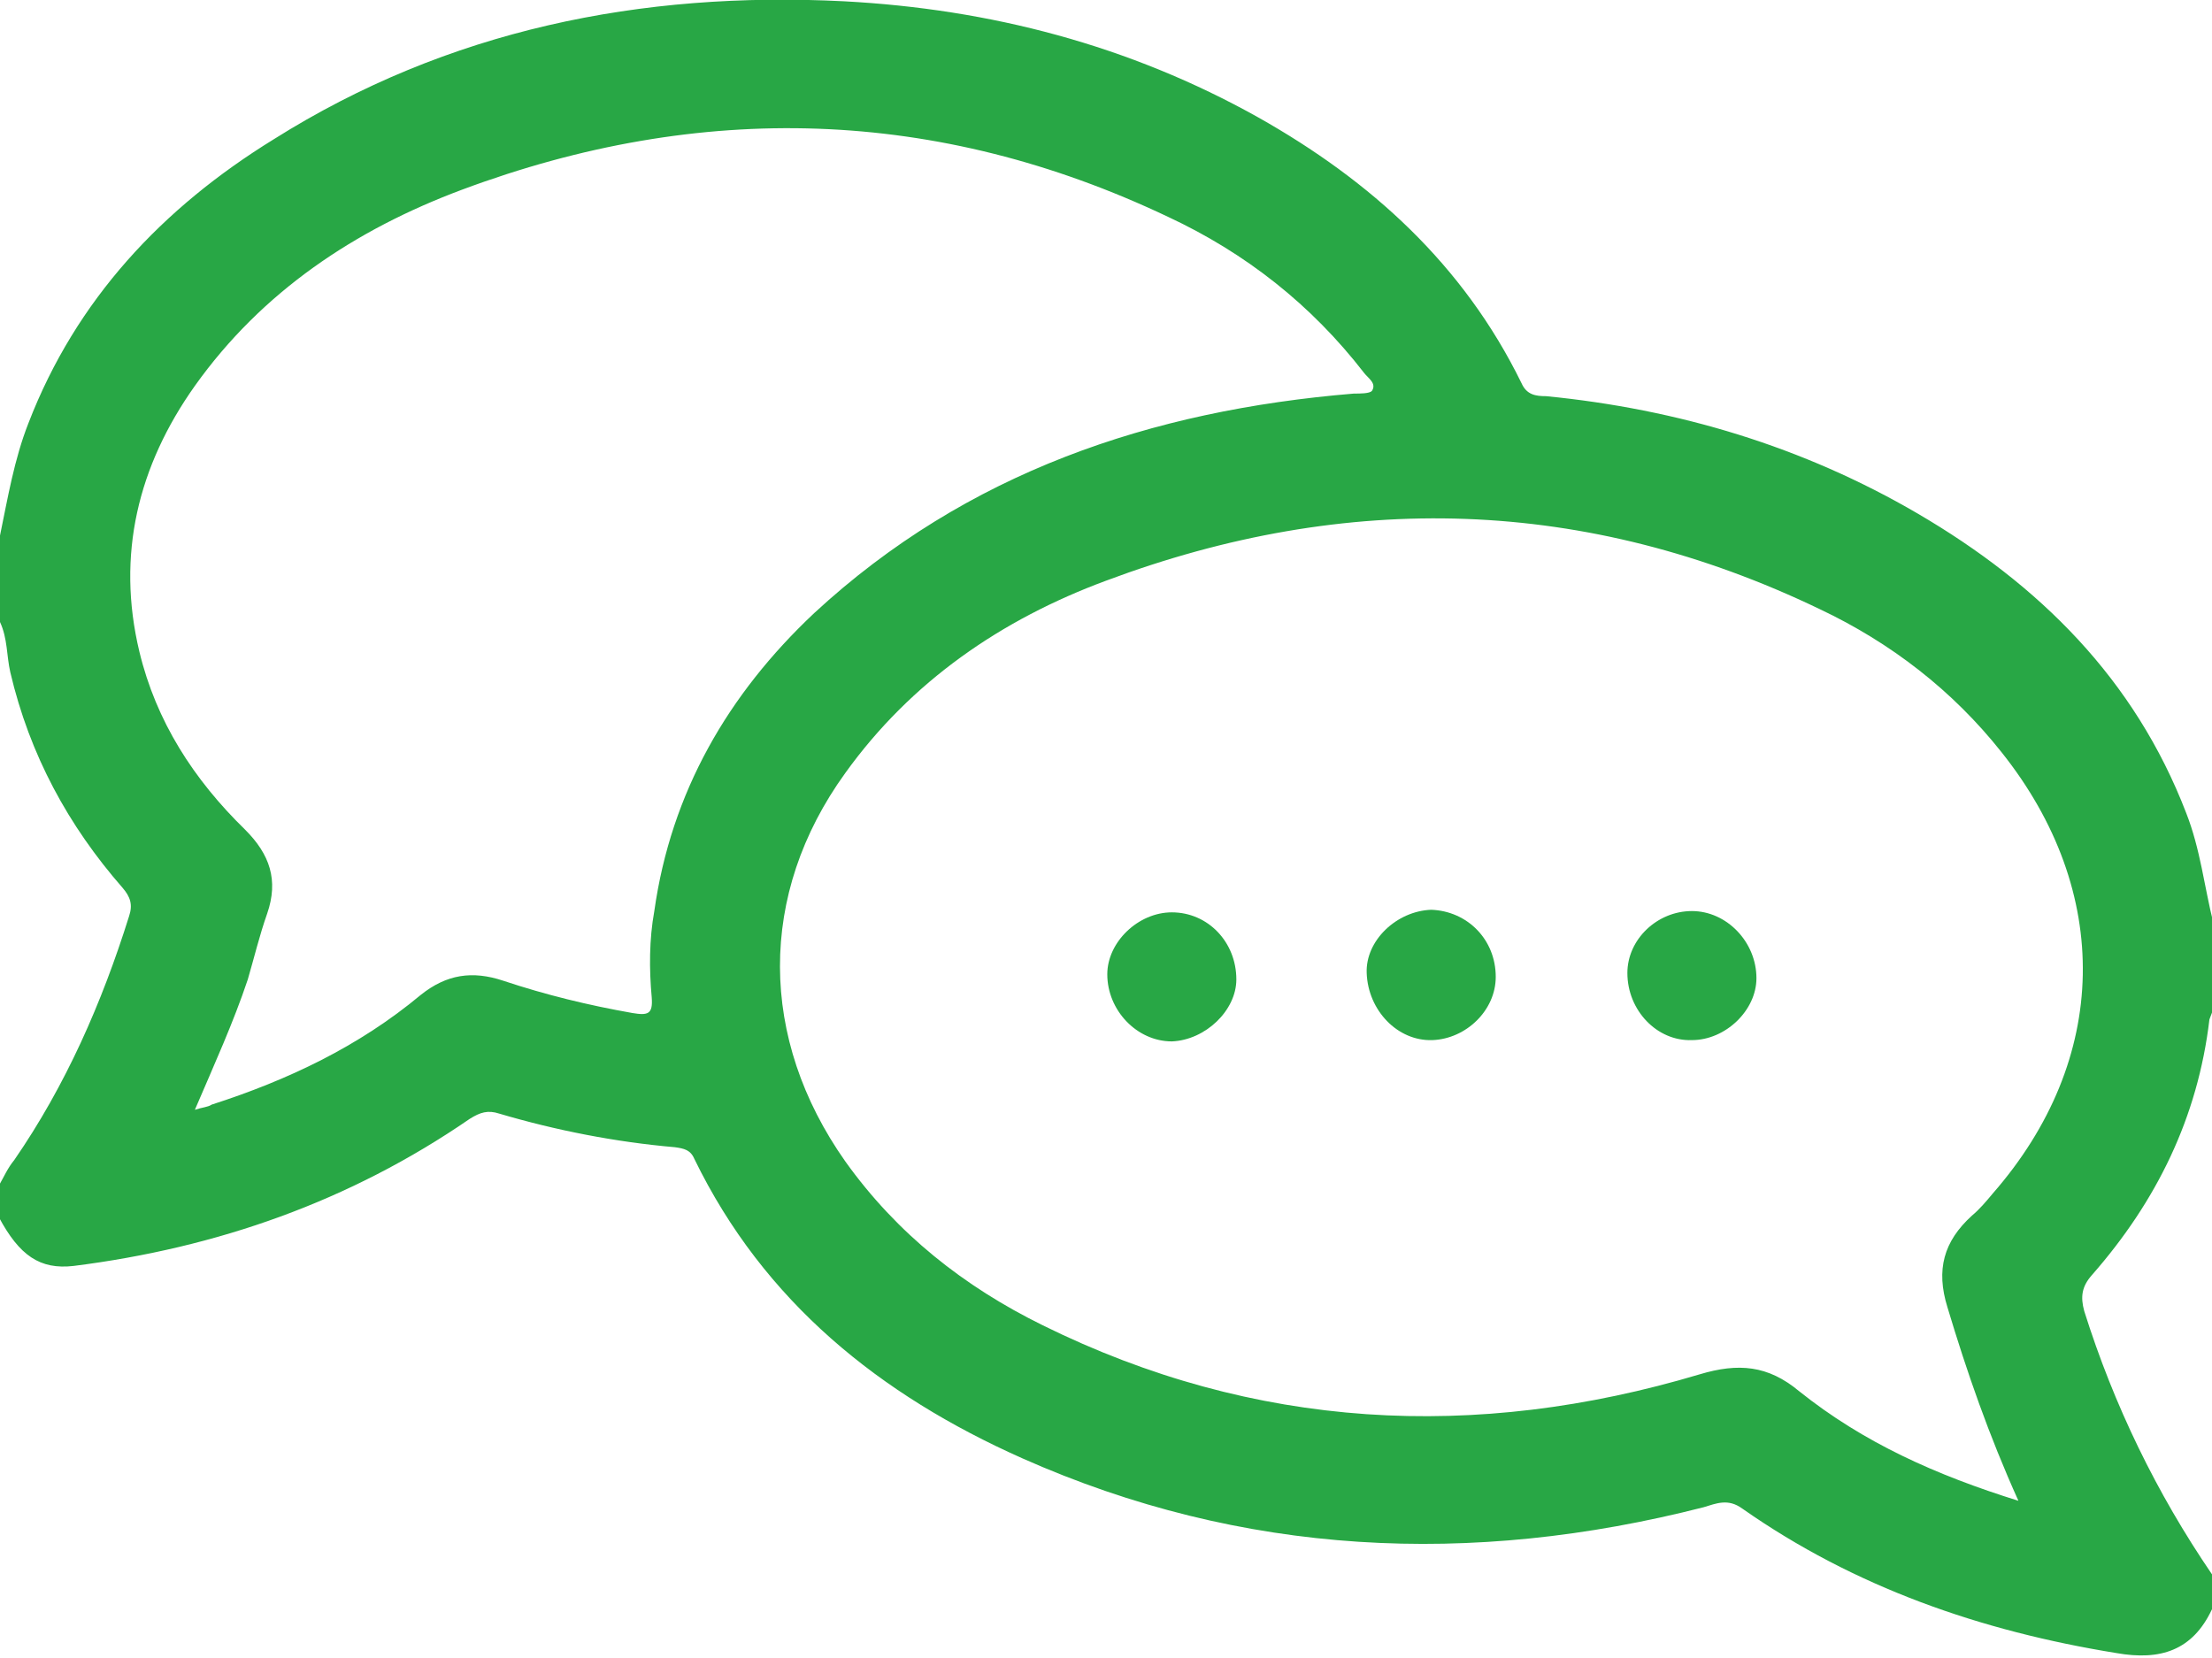 <svg xml:space="preserve" style="enable-background:new 0 0 171.4 128.5;" viewBox="0 0 171.4 128.5" y="0px" x="0px" xmlns:xlink="http://www.w3.org/1999/xlink" xmlns="http://www.w3.org/2000/svg" id="uuid-cf99a703-0f70-49d3-902f-e6879dd5381b" version="1.1">
<style type="text/css">
	.st0{fill:#28A745;}
</style>
<g id="uuid-4a3b1490-92fb-41d8-aaff-0a7430df54ac">
	<g>
		<path d="M0,41.5c0.6-2.9,1.1-5.9,2.2-8.7c3.7-9.6,10.4-16.7,19-22C34.7,2.3,49.7-0.7,65.4,0.1
			c11.3,0.6,22.1,3.4,32.1,9c8.7,4.9,15.9,11.4,20.4,20.6c0.4,0.9,1.1,1,1.9,1c10.2,1,19.9,3.9,28.8,9.1
			c9.4,5.5,16.8,12.8,20.8,23.2c1.1,2.8,1.4,5.7,2.1,8.5v6.7c-0.1,0.3-0.2,0.5-0.3,0.8c-0.9,7.6-4.1,14.1-9.1,19.8
			c-0.8,0.9-0.9,1.7-0.6,2.8c2.3,7.3,5.6,14.1,9.9,20.4v2.7c-1.5,3.2-4,4-7.4,3.4c-10.5-1.7-20.3-5.1-29-11.2c-1.1-0.8-2-0.4-3-0.1
			c-18,4.6-35.7,3.8-52.8-3.8c-11-4.9-20-12.1-25.4-23.2c-0.3-0.7-0.8-0.8-1.5-0.9c-4.6-0.4-9.2-1.3-13.6-2.6
			c-0.9-0.3-1.5-0.1-2.3,0.4c-9.3,6.4-19.6,10-30.7,11.4c-2.6,0.3-4.2-0.8-5.8-3.8c0-0.8,0-1.6,0-2.4c0.4-0.7,0.7-1.4,1.2-2
			c4-5.8,6.8-12.2,8.9-18.9c0.3-0.9,0.1-1.5-0.5-2.2C5.3,64,2.3,58.5,0.8,52.1c-0.3-1.3-0.2-2.6-0.8-3.9V41.5L0,41.5z M156.4,116.3
			c-2.3-5.1-4-10-5.5-15c-0.9-2.9-0.3-5.1,1.9-7.1c0.6-0.5,1.1-1.1,1.6-1.7c9.1-10.4,9.3-23.4,0.7-34.2c-3.8-4.8-8.6-8.5-14.1-11.1
			c-18.1-8.7-36.6-9.2-55.3-2.2c-8.1,3-15.1,7.8-20.2,14.9c-6.8,9.4-6.7,20.6,0,30.1c4,5.6,9.2,9.7,15.3,12.7
			c16.4,8.1,33.5,9,50.9,3.8c3-0.9,5.3-0.7,7.7,1.3C144.4,111.8,150,114.3,156.4,116.3L156.4,116.3z M15.1,86c0.6-0.2,1-0.2,1.3-0.4
			c5.9-1.9,11.4-4.5,16.2-8.5c2-1.6,4-1.9,6.4-1.1c3.3,1.1,6.6,1.9,10,2.5c1.2,0.2,1.6,0.1,1.5-1.2c-0.2-2.2-0.2-4.5,0.2-6.7
			c1.3-9.2,5.7-16.8,12.4-23.1c11.8-10.9,26.1-15.7,41.8-17c0.5,0,1.2,0,1.4-0.2c0.4-0.6-0.3-1-0.6-1.4c-4.1-5.3-9.2-9.3-15.2-12.1
			c-17.9-8.5-36.2-9-54.7-2.1c-8.3,3.1-15.5,7.9-20.7,15.2c-4.4,6.2-6.1,13.1-4.3,20.6c1.3,5.4,4.2,9.9,8.2,13.8
			c1.9,1.9,2.6,3.9,1.7,6.5c-0.6,1.7-1,3.4-1.5,5.1C18.1,79.2,16.6,82.5,15.1,86L15.1,86z" class="st0"></path>
		<path d="M90.8,80.7c-2.7,0-5-2.4-5-5.2c0-2.5,2.4-4.8,5-4.8c2.8,0,5,2.3,5,5.2C95.8,78.3,93.4,80.6,90.8,80.7
			L90.8,80.7z" class="st0"></path>
		<path d="M115.9,75.7c0,2.6-2.3,4.8-4.9,4.9c-2.7,0.1-5-2.3-5.1-5.2c-0.1-2.5,2.3-4.8,5-4.9
			C113.7,70.6,115.9,72.8,115.9,75.7L115.9,75.7z" class="st0"></path>
		<path d="M126.1,75.4c0-2.6,2.3-4.8,5-4.8c2.7,0,5,2.4,5,5.2c0,2.5-2.4,4.8-5,4.8C128.4,80.7,126.1,78.3,126.1,75.4
			L126.1,75.4z" class="st0"></path>
	</g>
</g>
</svg>
